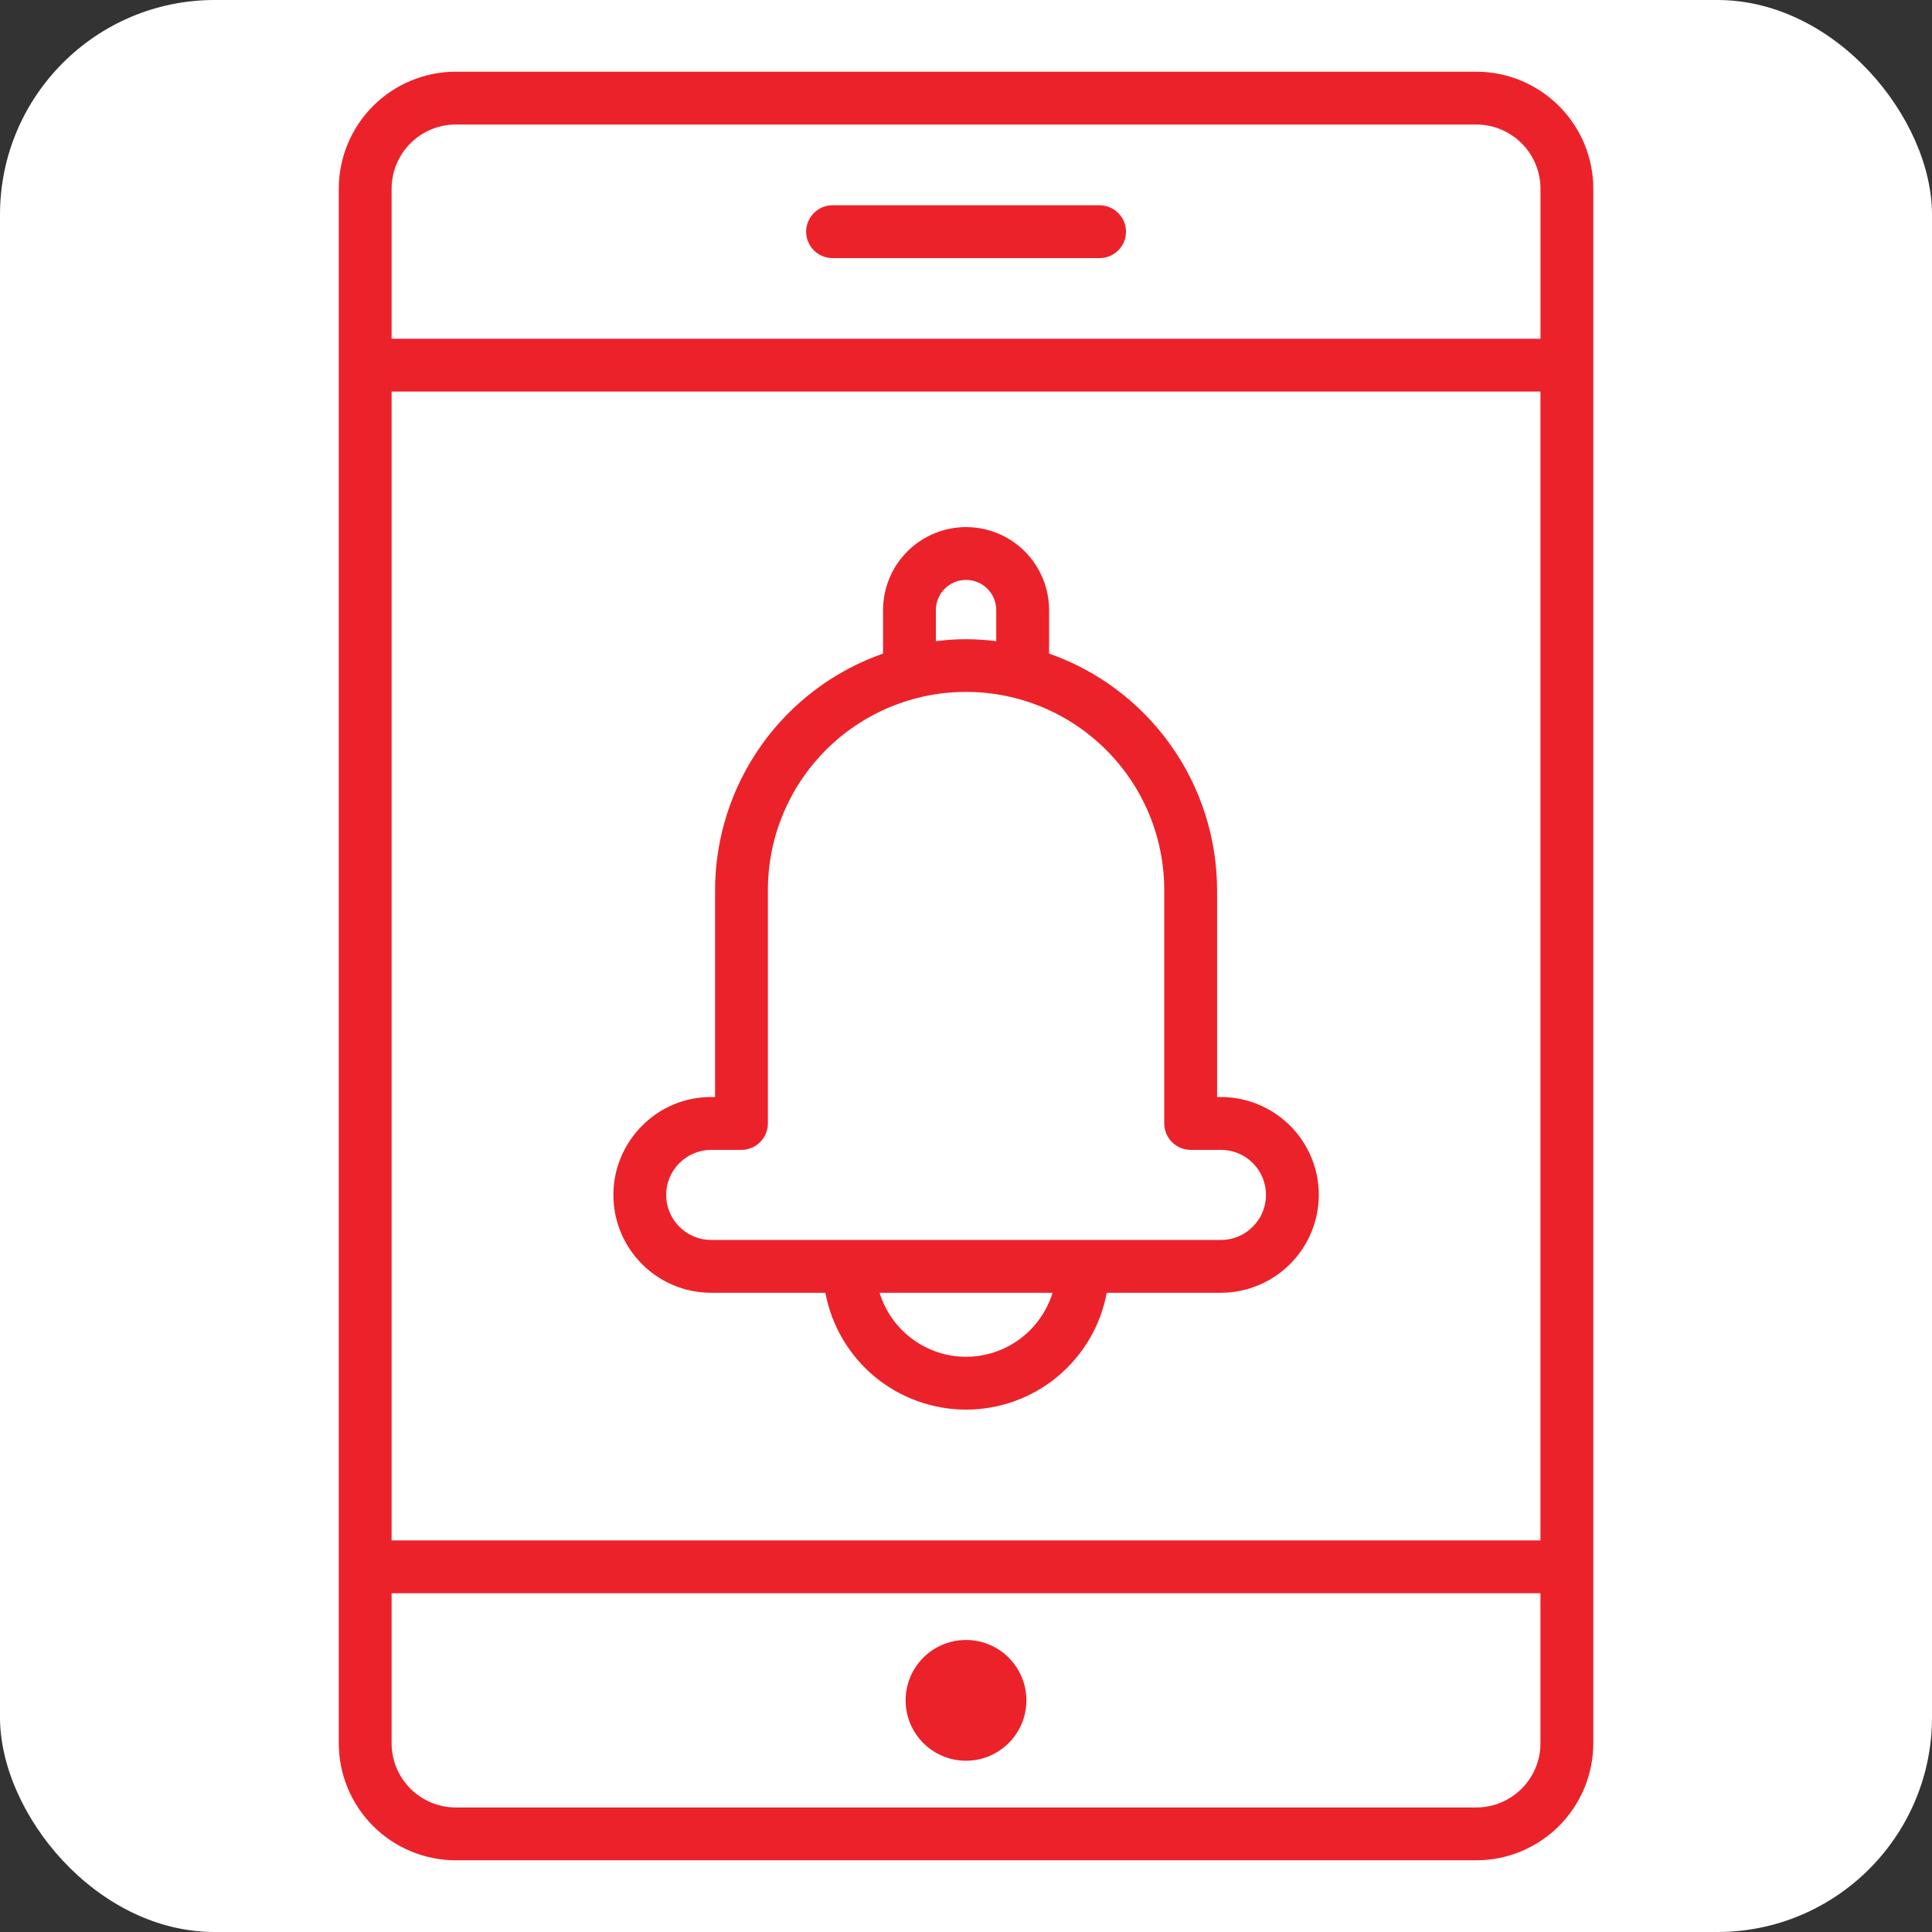 <svg width="72" height="72" viewBox="0 0 72 72" fill="none" xmlns="http://www.w3.org/2000/svg">
<rect x="0" y="0" width="72" height="72" fill="#333333" stroke="none"/>
<g clip-path="url(#clip0_1_13124)">
<rect width="72" height="72" rx="8" fill="white"/>
<path d="M55.018 2.672H16.984C15.829 2.673 14.721 3.133 13.903 3.95C13.086 4.767 12.626 5.875 12.625 7.031V64.969C12.626 66.124 13.086 67.233 13.903 68.05C14.721 68.867 15.829 69.327 16.984 69.328H55.018C56.174 69.327 57.282 68.867 58.099 68.05C58.917 67.233 59.376 66.124 59.378 64.969V7.031C59.376 5.875 58.917 4.767 58.099 3.95C57.282 3.133 56.174 2.673 55.018 2.672ZM14.594 14.592H57.408V57.407H14.594V14.592ZM16.984 4.641H55.018C55.652 4.641 56.26 4.893 56.708 5.342C57.156 5.79 57.408 6.397 57.409 7.031V12.624H14.594V7.031C14.595 6.397 14.847 5.79 15.295 5.342C15.743 4.893 16.351 4.641 16.984 4.641ZM55.018 67.359H16.984C16.351 67.359 15.743 67.106 15.295 66.658C14.847 66.21 14.595 65.603 14.594 64.969V59.376H57.408V64.969C57.408 65.603 57.156 66.21 56.708 66.658C56.26 67.106 55.651 67.359 55.018 67.359Z" fill="#EC222A"/>
<path d="M36 65.617C37.243 65.617 38.25 64.61 38.25 63.367C38.25 62.124 37.243 61.117 36 61.117C34.757 61.117 33.75 62.124 33.75 63.367C33.75 64.61 34.757 65.617 36 65.617Z" fill="#EC222A"/>
<path d="M31.027 9.619H40.978C41.239 9.619 41.49 9.515 41.674 9.331C41.859 9.146 41.963 8.896 41.963 8.635C41.963 8.374 41.859 8.123 41.674 7.939C41.49 7.754 41.239 7.65 40.978 7.65H31.027C30.765 7.65 30.515 7.754 30.331 7.939C30.146 8.123 30.042 8.374 30.042 8.635C30.042 8.896 30.146 9.146 30.331 9.331C30.515 9.515 30.765 9.619 31.027 9.619ZM45.503 40.883H45.357V33.171C45.354 31.235 44.75 29.347 43.628 27.768C42.507 26.189 40.923 24.997 39.096 24.357V22.737C39.096 21.916 38.77 21.129 38.19 20.549C37.61 19.969 36.823 19.643 36.002 19.643C35.182 19.643 34.395 19.969 33.815 20.549C33.235 21.129 32.909 21.916 32.909 22.737V24.357C31.081 24.997 29.498 26.189 28.377 27.768C27.255 29.347 26.651 31.235 26.648 33.171V40.883H26.502C26.024 40.881 25.55 40.975 25.108 41.158C24.667 41.342 24.267 41.611 23.931 41.952C23.42 42.461 23.072 43.11 22.93 43.817C22.789 44.525 22.86 45.258 23.135 45.924C23.411 46.591 23.877 47.161 24.477 47.562C25.076 47.963 25.781 48.178 26.502 48.178H30.759C30.988 49.402 31.637 50.507 32.594 51.302C33.552 52.097 34.758 52.532 36.002 52.532C37.247 52.532 38.452 52.097 39.41 51.302C40.367 50.507 41.017 49.402 41.245 48.178H45.503C46.47 48.175 47.396 47.79 48.079 47.106C48.762 46.422 49.147 45.495 49.148 44.528C49.147 43.562 48.763 42.635 48.079 41.952C47.396 41.269 46.469 40.884 45.503 40.883ZM34.877 22.737C34.877 22.438 34.996 22.152 35.207 21.941C35.418 21.73 35.704 21.612 36.002 21.612C36.301 21.612 36.587 21.73 36.798 21.941C37.009 22.152 37.127 22.438 37.127 22.737V23.896C36.381 23.797 35.624 23.797 34.877 23.896V22.737ZM36.002 50.563C35.281 50.563 34.579 50.331 33.999 49.901C33.419 49.472 32.992 48.868 32.78 48.178H39.225C39.013 48.868 38.586 49.472 38.006 49.901C37.426 50.331 36.724 50.563 36.002 50.563ZM46.682 45.72C46.528 45.876 46.344 46 46.141 46.084C45.938 46.168 45.721 46.211 45.501 46.21H26.502C26.057 46.209 25.63 46.031 25.316 45.715C25.002 45.4 24.825 44.973 24.826 44.528C24.828 44.084 25.005 43.659 25.319 43.345C25.633 43.031 26.058 42.854 26.502 42.852H27.633C27.893 42.852 28.144 42.748 28.328 42.563C28.513 42.379 28.617 42.128 28.617 41.867V33.171C28.617 31.212 29.395 29.334 30.78 27.949C32.165 26.564 34.044 25.785 36.002 25.785C37.961 25.785 39.84 26.564 41.225 27.949C42.61 29.334 43.388 31.212 43.388 33.171V41.867C43.388 42.128 43.492 42.379 43.676 42.563C43.861 42.748 44.111 42.852 44.373 42.852H45.503C45.947 42.852 46.373 43.029 46.688 43.343C47.002 43.657 47.179 44.084 47.179 44.528C47.18 44.75 47.137 44.969 47.052 45.174C46.966 45.379 46.84 45.565 46.682 45.72Z" fill="#EC222A"/>
</g>
<defs>
<clipPath id="clip0_1_13124">
<rect width="72" height="72" rx="8" fill="white"/>
</clipPath>
</defs>
</svg>
